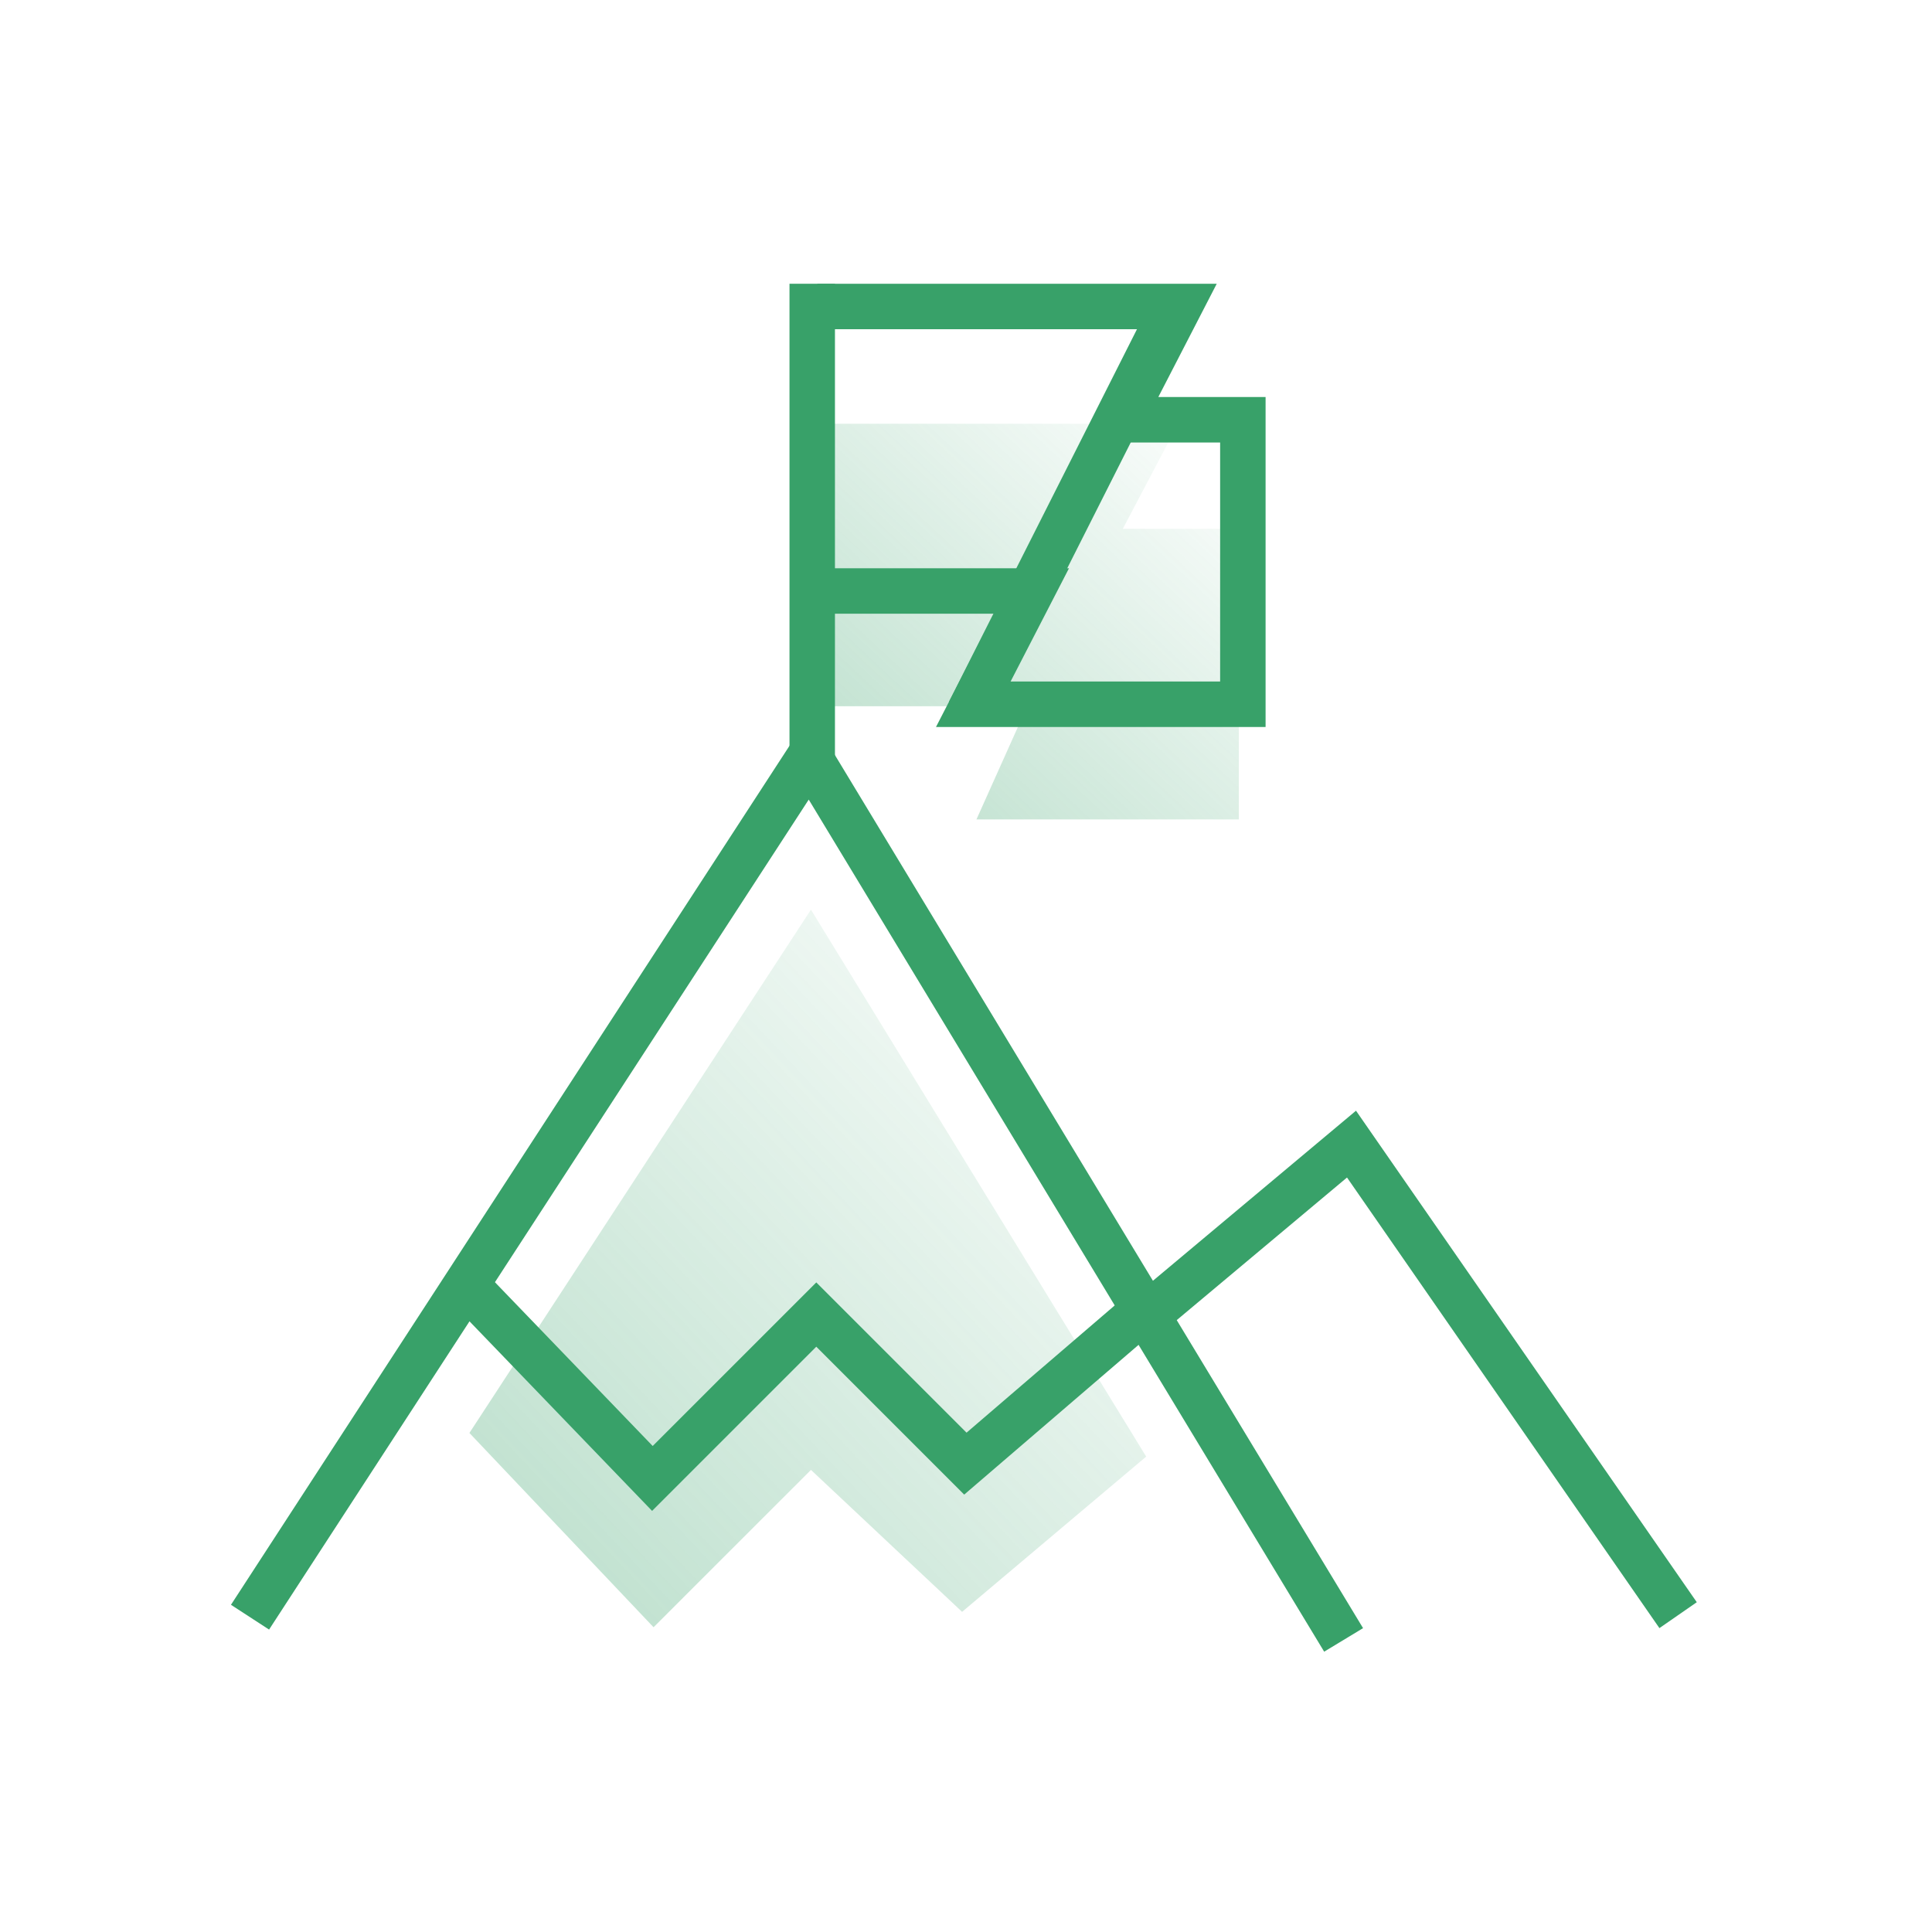 <svg width="170" height="170" viewBox="0 0 170 170" fill="none" xmlns="http://www.w3.org/2000/svg">
<path opacity="0.35" d="M71.762 37.288L103.665 37.288L98.799 46.528H109.009V72.103H85.919L90.385 62.143H71.762" fill="url(#paint0_linear)"/>
<path opacity="0.35" d="M71.357 80.045L41.305 126.089L57.508 143.185L71.357 129.339L84.656 141.829L100.855 128.169L71.357 80.045Z" fill="url(#paint1_linear)"/>
<path d="M22 142.299L71.223 66.594L118.227 144.299" stroke="#38a169" stroke-width="4"/>
<path d="M100.46 116.133L118.921 100.672L147.659 142.121" stroke="#38a169" stroke-width="4"/>
<path d="M41.273 113.343L57.405 130.091L71.827 115.67L84.945 128.788L100.64 115.309" stroke="#38a169" stroke-width="4"/>
<path d="M71.469 67.599V24.968" stroke="#38a169" stroke-width="4"/>
<path d="M71.921 26.968L103.781 26.968L98.641 36.935H99.501H109.361V61.968H97.501H85.641L90.781 52.002H71.921" stroke="#38a169" stroke-width="4"/>
<path d="M103.294 26.968L85.294 62.632" stroke="#38a169" stroke-width="4"/>
<defs>
<linearGradient id="paint0_linear" x1="90.385" y1="89.511" x2="125.121" y2="52.348" gradientUnits="userSpaceOnUse">
<stop stop-color="#38a169"/>
<stop offset="1" stop-color="#38a169" stop-opacity="0.01"/>
</linearGradient>
<linearGradient id="paint1_linear" x1="71.08" y1="174.755" x2="134.112" y2="115.307" gradientUnits="userSpaceOnUse">
<stop stop-color="#38a169"/>
<stop offset="1" stop-color="#38a169" stop-opacity="0.01"/>
</linearGradient>
</defs>
</svg>
